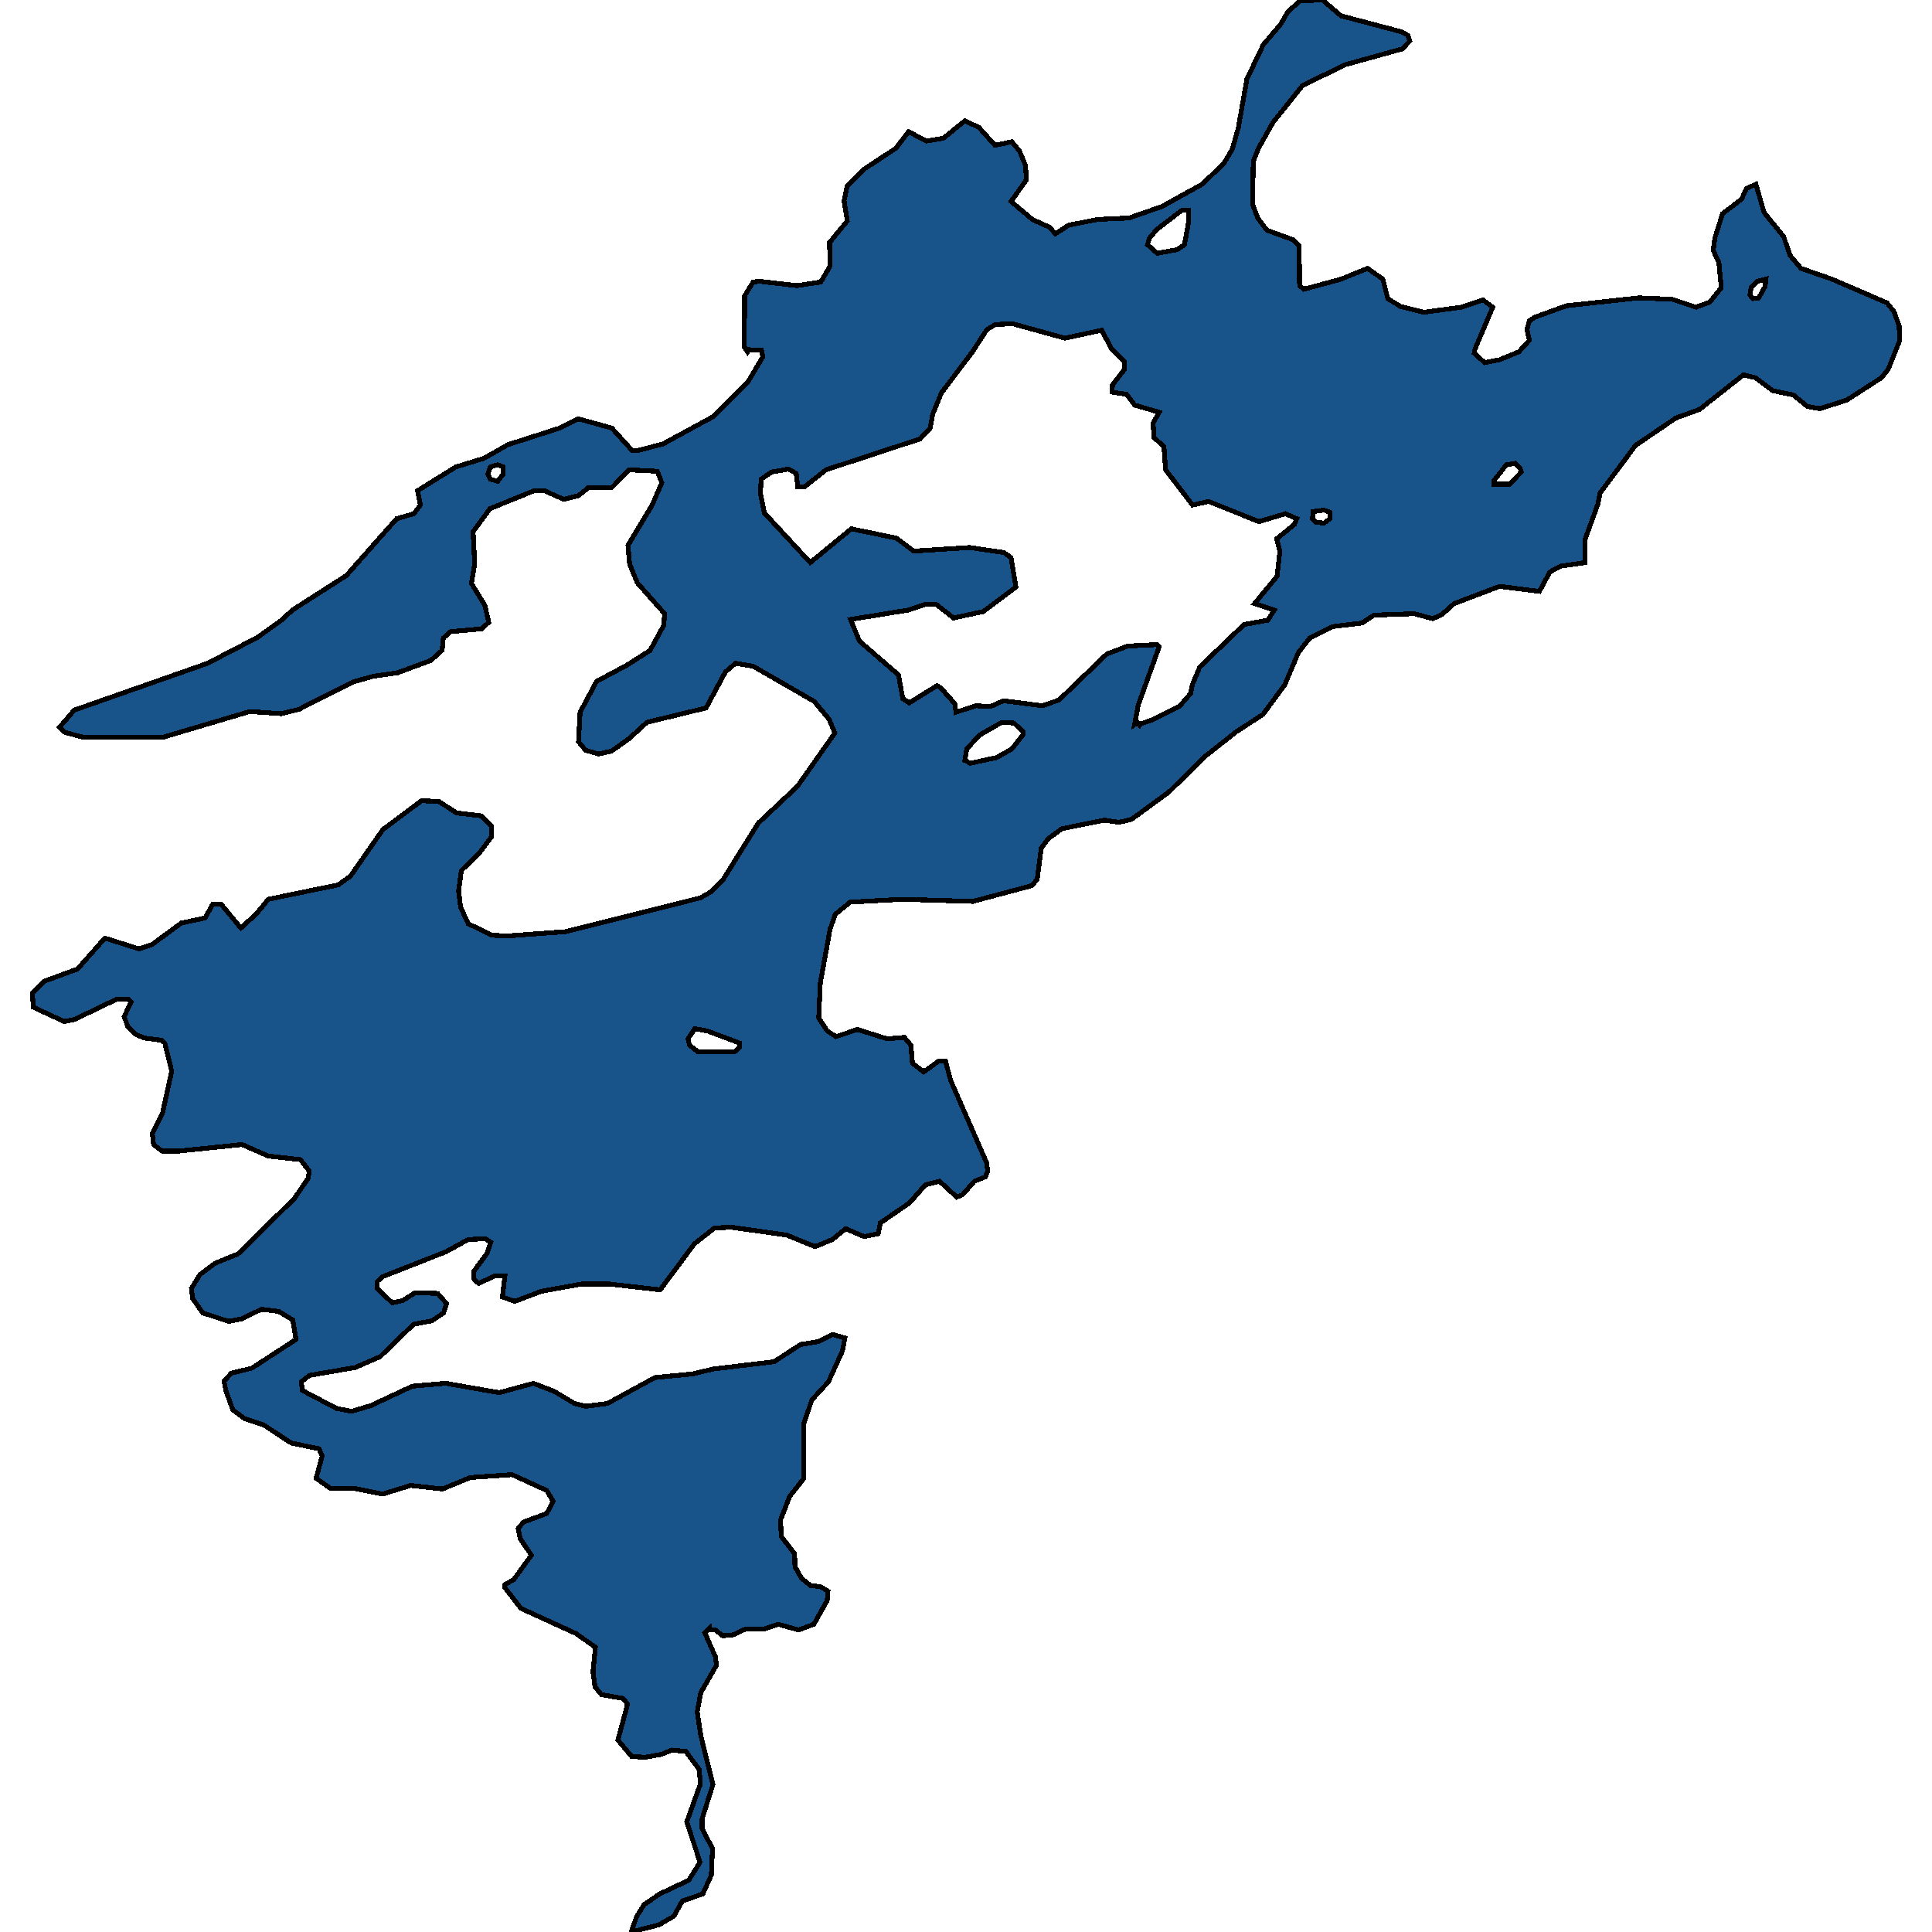 <svg xmlns="http://www.w3.org/2000/svg" width="400" height="400"><path d="m188.086 27.261 3.75 1.937 3.499-.596 4.415-3.575 2.916 1.34 3.332 3.725 3.5-.745 1.582 1.936 1.25 2.98.167 2.979-3.166 4.469 4.415 3.724 3.583 1.638 1.166 1.34 2.75-1.787 5.998-1.191 6.498-.298 6.832-2.384 8.33-4.617 4.5-4.32 1.75-2.98 1.249-4.469 1.75-9.98 3.415-7.15 3.666-4.32 1.333-2.384 2.582-2.384L273.814 0l3.832 3.277 12.414 3.278 1.416.745.416 1.191-1.582 1.639-11.83 3.277-8.832 4.32-6.081 7.598-3 5.362-1.083 2.682-.166 8.938 1.166 2.979 1.833 2.383 5.332 1.937 1.333 1.34.083 8.193.917.745 7.664-2.086 5.499-2.234 3.166 2.234 1 4.022 2.665 1.639 4.832 1.191 7.748-1.042 4.5-1.49 1.999 1.49-3.666 8.639-.167.894 2.166 1.936 3.083-.596 3.999-1.638 2.166-2.384-.5-2.234.5-1.787 1.083-.745 6.582-2.383 14.996-1.639 6.914.298 4.916 1.639 2.832-1.043 2.416-2.98-.5-5.213-1.166-2.532.333-2.532 1.583-5.065 3.916-2.98 1.083-2.234 1.916-.893 1.666 5.81 4.083 5.064 1.333 3.873 2.25 2.68 6.414 2.235 11.414 4.916 1.416 1.787 1.083 2.98.083 3.127-2.332 5.81-1.417 1.787-7.164 4.618-5.582 1.787-2.583-.447-2.916-2.383-4.249-.894-3.582-2.681-2.5-.596-9.08 7.15-4.916 1.787-8.33 5.66-7.332 9.83-.5 2.384-2.583 7.15-.083 4.914-5.082.745-2.166 1.192-2.166 4.021-8.248-1.043-9.414 3.575-2.5 2.234-1.916.894-3.832-1.043-8.331.298-2.5 1.638-6.165.745-4.665 2.383-2.333 2.979-2.832 6.702-4.5 6.106-5.498 3.575-6.415 5.063-7.581 7.447-7.748 5.66-2.583.595-2.999-.447-8.83 1.787-2.833 2.085-1.417 1.936-.833 6.404-1.083 1.34-12.247 3.277-14.58-.447-10.83.596-3.082 2.531-1.083 3.128-2 11.02-.333 7.297 1.75 2.68 1.832 1.192 4.416-1.49 6.165 1.936 3.582-.297 1.333 1.638.334 3.723 2.332 1.787 3.083-2.234h1.416l1.083 4.02 7.415 16.977.25 1.786-.5 1.192-2.25.893-2.499 2.83-1.166.446-3.583-3.276-2.915.745-3.25 3.722-6.081 4.17-.417 2.233-2.916.596-3.832-1.638-2.75 2.234-3.582 1.489-5.832-2.383-11.497-1.638-3.499.15-4.165 3.275-7.082 9.53-10.414-1.191h-5.915l-8.248 1.489-5.498 2.084-2.583-.893.5-4.318h-2.166l-3.25 1.489-.666-.447-.333-.595v-1.49l2.666-3.573.833-2.383-1.083-.744-3.582.149-4.582 2.531-13.247 5.212-1.083 1.042v1.34l3.166 2.978 2.166-.446 2.583-1.638 4.665.148 1.833 2.085-.583 1.936-2.416 1.638-3.833.744-6.914 6.7-5.166 2.234-9.497 1.638-1.666 1.34.25 1.787 7.081 3.722 3.083.596 3.998-1.191 8.582-4.02 6.914-.596 11.08 1.936 7.082-1.936 4.25 1.638 4.248 2.531 2.333.596 4.499-.596 9.83-5.36 7.748-.745 4.416-1.042 12.496-1.489 5.499-3.574 3.666-.595 2.916-1.49 2.582.745-.5 2.68-2.915 6.403-3.416 3.723-1.666 4.913-.084 11.465-2.832 3.574-1.917 4.913.167 3.424 2.75 3.574.083 2.68 1.333 2.382 1.832 1.489 2.167.298 1.5.893-.167 1.935-2.75 4.914-3.166 1.19-4.248-1.19-3 1.042h-3.832l-2.583 1.191-2.082.149-1.5-1.191h-1.083l-.083-.447-1 1.042 2.166 4.913.25 1.787-3.25 5.658-.749 4.02.75 4.912 2.5 10.124-2.25 7.146v1.936l2.166 4.168-.25 5.508-1.75 3.87-4.249 1.49-1.75 3.126-3.082 1.786-5.748 1.489 1.083-3.126 1.583-2.531 3.249-2.233 5.998-2.829 2.333-3.721-2.75-8.337 2.833-7.89-.25-2.978-2.749-3.722-2.916-.298-2.166.893-3.332.596-2.833-.15-2.832-3.423 2-7.444-1-1.191-4.416-.745-1.333-1.637-.417-3.127.5-5.062-3.999-2.829-11.413-5.21-3.333-4.318v-.596l1.833-1.042 3.666-5.062-2.333-3.425-.417-2.084 1.083-1.34 4.833-1.787 1.333-2.531-1.333-2.234-7.165-3.275-8.665.595-5.748 2.383-6.582-.745-5.832 1.787-5.998-1.191h-4.832l-2.916-2.085 1.25-4.615-.667-1.49-5.748-1.19-5.665-3.723-4-1.34-2.415-1.787-1.417-3.871-.416-2.085 1.5-1.638 4.248-1.042 9.165-5.956-.667-4.02-2.916-1.787-3.582-.447-3.916 1.936-2.832.596-5.416-1.787-2.082-2.978-.25-2.085 1.75-2.829 3.165-2.382 4.749-1.936 11.663-11.466 2.833-4.17.25-1.489-1.833-2.382-6.665-.745-5.415-2.382-12.997 1.34h-3.582l-1.75-1.34-.25-2.234 2.083-4.17 1.916-8.785-1.416-5.808-.666-.596-3.5-.446-1.832-.745-1.75-1.787-.666-1.936 1.416-2.978-.583-.596H24.13l-8.665 4.17-2.166.446-6.415-2.978-.166-2.978 2.416-2.383 6.914-2.532 5.666-6.403 7.081 2.234 2.666-.894 6.082-4.468 4.915-1.042 1.583-2.83h1.75l4.082 4.915 3.249-2.979 2.416-2.978 14.496-2.979 2.5-1.787 6.748-9.68 7.998-5.957 3.582.149 3.666 2.383 5.082.596 2.166 2.085v2.233l-2.583 3.426-3.665 3.574-.584 4.17.417 3.425 1.583 3.425 4.915 2.383 3.166.149 12.08-.893 27.91-7 2.332-1.34 2.416-2.532 7.248-11.616 8.082-7.596 7.747-11.02-1.166-2.83-3.082-3.724-12.664-7.297-3.665-.596-2.083 1.787-4 7.447-12.246 2.979-3.749 3.425-3.582 2.532-2.666.596-2.666-.745-1.5-1.787.333-6.107 3.416-6.404 6.165-3.276 4.916-3.128 2.832-5.213.167-2.383-5.665-6.404-1.583-3.873-.334-3.872 5-8.341 1.999-4.617-.917-2.384-5.832-.297-3.665 3.723h-4.832l-2 1.639-3.082.744-4-1.787h-2.082l-9.164 3.724-3.5 4.766.334 6.702-.667 4.022 2.75 4.468.833 3.574-1.5 1.34-6.415.597-1.5 1.34-.25 2.532-2.332 2.085-6.832 2.532-5.082.745-4.249 1.191-11.163 5.66-3.583.893-6.581-.446-18.079 5.361H17.381l-3.915-1.042-1.167-1.043 3.083-3.574 27.576-9.681 10.33-5.362 5-3.574 2.249-2.086 11.163-7.149L82.114 107.4l3.583-1.043 1.333-1.787-.583-2.979 7.914-4.915 5.832-1.788 4.999-2.83 10.664-3.425 3.832-1.937 6.998 1.937 4.166 4.617h1.333l5.082-1.34 10.413-5.66 7.249-7.3 2.999-5.064-.25-1.34-2.666-.15-.25.448-.667-1.043.084-10.576 1.75-2.83 1.332-.149 7.748.894 4.916-.745 1.916-3.277-.084-4.916 3.666-4.468-.666-4.171.666-3.128 3.5-3.427 6.58-4.32Zm47.905 122.883.25-.298 2.166-.744 5.748-2.83 2.333-2.68.416-1.937 1.5-3.574 9.164-8.788 4.916-.893 1.333-2.086-4.083-1.34 4.666-5.66.583-5.213-.667-2.532 3.666-2.979.5-1.191-2.333-1.043-5.498 1.639-10.414-4.17-3.333.744-5.582-7.298-.333-4.767-2.083-1.936-.166-2.98 1.25-2.233-5.083-1.49-1.666-2.234-2.999-.447.083-1.49 2.416-3.127v-1.788l-2.499-2.383-2.166-4.022-7.581 1.639-10.83-2.98-3.583.15-1.75 1.042-2.999 4.618-6.415 8.49-1.833 4.469-.5 2.83-2.082 2.234-19.495 6.405-4.5 3.574h-1.332l-.333-2.83-1.583-.893-3.5.595-2.165 1.49-.167 2.979.833 4.021 9.497 10.277 8.498-7 9.331 1.936 3.583 2.681 11.58-.744 7.081 1.042 1.5 1.043 1 6.106-6.749 5.064-6.165 1.34-3.582-2.83h-2.25l-3.582 1.192-11.913 1.937 1.832 4.468 8.082 7 .916 4.915 1.333.893 5.749-3.574.75.447 2.915 3.276.25 1.787 4.082-1.34 3.083.149 2.666-1.191 8.081 1.042 3.416-1.191 9.914-9.532 4.332-1.639 6.082-.298.416.447-4.332 12.064-.75 4.021.584-.446Zm-35.158 7.894 5.499-1.192 3.165-1.787 2.333-2.979v-.595l-1.916-1.788-2.5-.148-4.665 2.68-2.582 2.83-.417 2.383.417.149Zm38.74-105.602 4.165-.745 1.5-1.043.833-4.617v-2.533h-1.333l-5.248 4.022-1.5 1.788-.417 1.34Zm-87.477 165.32 1.083-1.042v-.745l-6.748-2.532-2.583-.446-1.416 2.084.333 1.34 1.75 1.341Zm160.458-117.507 2.416-2.532-.25-.744-1.083-1.043-1.75.298-2.582 3.277v.744Zm50.403-38.429 1.166-.149 1.333-2.383.167-1.49-1.833.447-1.25 1.34-.25 1.49ZM103.026 99.654l1.166-1.49v-1.49l-1.166-.446-1.5.447-.5 1.49.5 1.042Zm171.121 8.639 1.166-.894v-1.34l-1.166-.447-2.25.297-.166 1.49.667.745Z" style="stroke:#000;fill:#18548a;shape-rendering:crispEdges;stroke-width:1px"/></svg>
